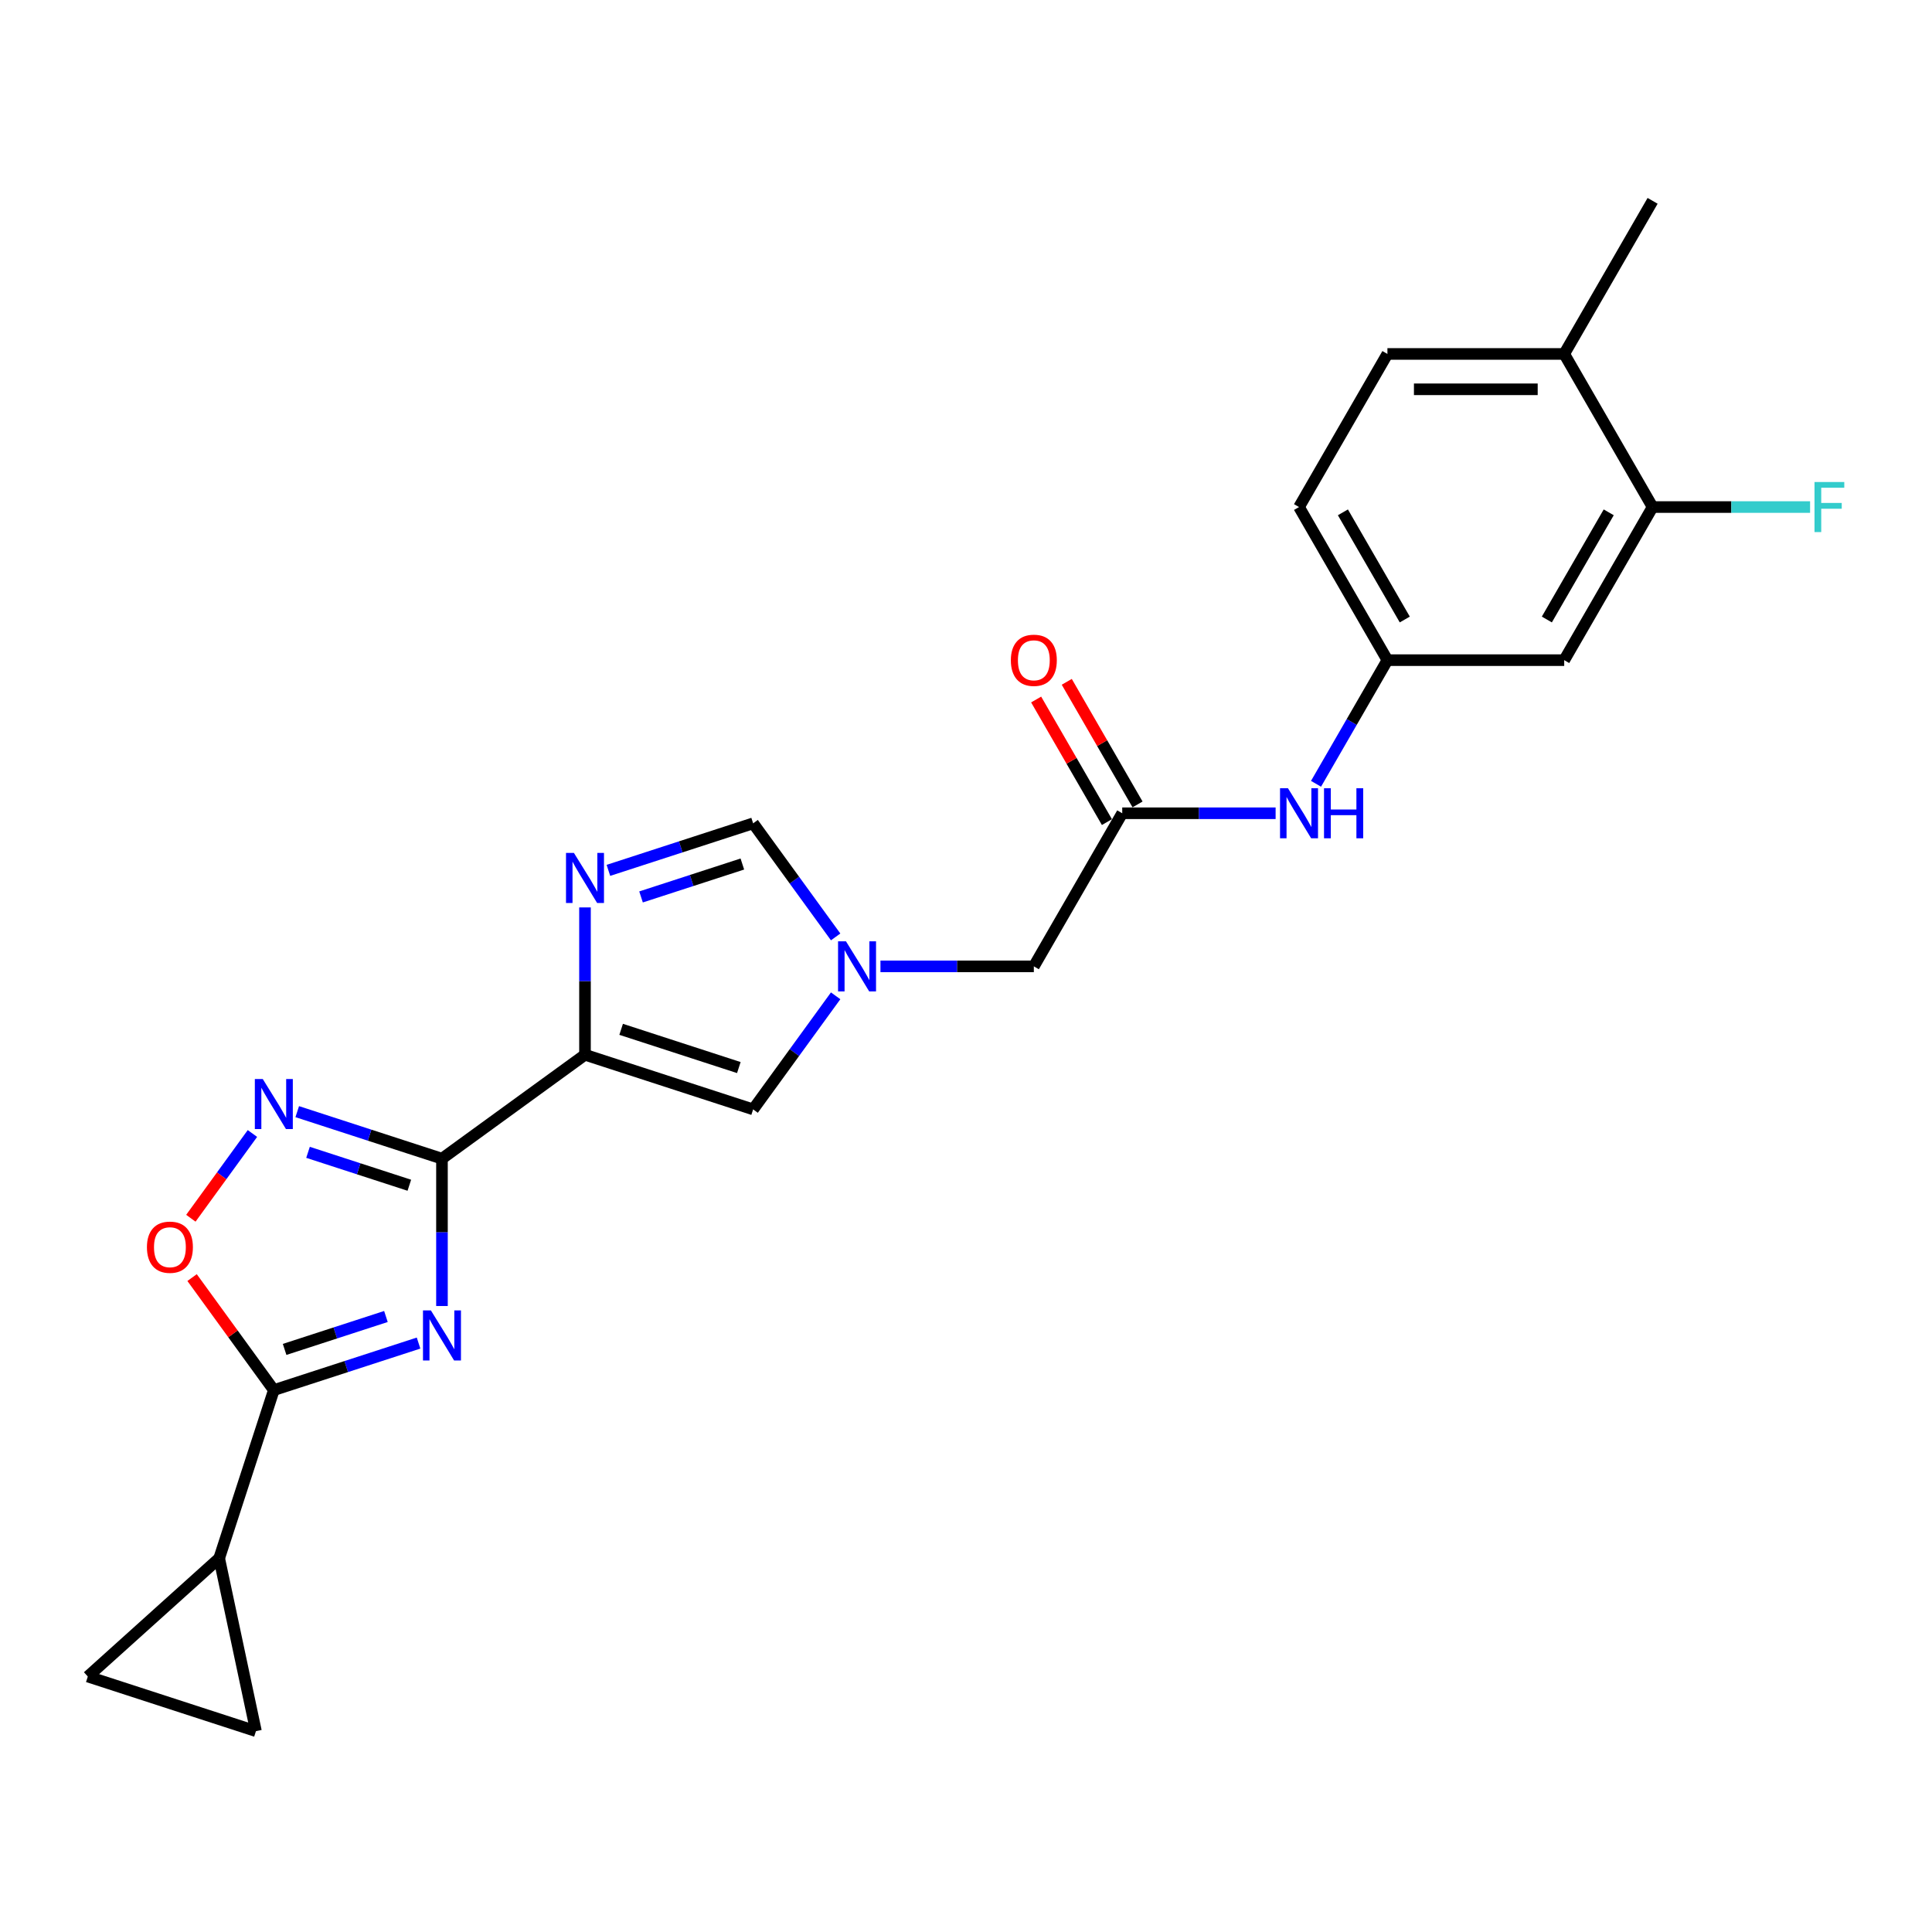 <?xml version='1.0' encoding='iso-8859-1'?>
<svg version='1.1' baseProfile='full'
              xmlns='http://www.w3.org/2000/svg'
                      xmlns:rdkit='http://www.rdkit.org/xml'
                      xmlns:xlink='http://www.w3.org/1999/xlink'
                  xml:space='preserve'
width='1000px' height='1000px' viewBox='0 0 1000 1000'>
<!-- END OF HEADER -->
<rect style='opacity:1.0;fill:#FFFFFF;stroke:none' width='1000' height='1000' x='0' y='0'> </rect>
<path class='bond-0' d='M 228.762,599.728 L 228.762,637.859' style='fill:none;fill-rule:evenodd;stroke:#000000;stroke-width:6px;stroke-linecap:butt;stroke-linejoin:miter;stroke-opacity:1' />
<path class='bond-0' d='M 228.762,637.859 L 228.762,675.989' style='fill:none;fill-rule:evenodd;stroke:#0000FF;stroke-width:6px;stroke-linecap:butt;stroke-linejoin:miter;stroke-opacity:1' />
<path class='bond-1' d='M 228.762,599.728 L 302.792,545.942' style='fill:none;fill-rule:evenodd;stroke:#000000;stroke-width:6px;stroke-linecap:butt;stroke-linejoin:miter;stroke-opacity:1' />
<path class='bond-3' d='M 228.762,599.728 L 191.306,587.558' style='fill:none;fill-rule:evenodd;stroke:#000000;stroke-width:6px;stroke-linecap:butt;stroke-linejoin:miter;stroke-opacity:1' />
<path class='bond-3' d='M 191.306,587.558 L 153.85,575.387' style='fill:none;fill-rule:evenodd;stroke:#0000FF;stroke-width:6px;stroke-linecap:butt;stroke-linejoin:miter;stroke-opacity:1' />
<path class='bond-3' d='M 211.87,613.482 L 185.65,604.963' style='fill:none;fill-rule:evenodd;stroke:#000000;stroke-width:6px;stroke-linecap:butt;stroke-linejoin:miter;stroke-opacity:1' />
<path class='bond-3' d='M 185.65,604.963 L 159.431,596.444' style='fill:none;fill-rule:evenodd;stroke:#0000FF;stroke-width:6px;stroke-linecap:butt;stroke-linejoin:miter;stroke-opacity:1' />
<path class='bond-2' d='M 216.646,695.171 L 179.19,707.341' style='fill:none;fill-rule:evenodd;stroke:#0000FF;stroke-width:6px;stroke-linecap:butt;stroke-linejoin:miter;stroke-opacity:1' />
<path class='bond-2' d='M 179.19,707.341 L 141.734,719.511' style='fill:none;fill-rule:evenodd;stroke:#000000;stroke-width:6px;stroke-linecap:butt;stroke-linejoin:miter;stroke-opacity:1' />
<path class='bond-2' d='M 199.754,681.416 L 173.535,689.936' style='fill:none;fill-rule:evenodd;stroke:#0000FF;stroke-width:6px;stroke-linecap:butt;stroke-linejoin:miter;stroke-opacity:1' />
<path class='bond-2' d='M 173.535,689.936 L 147.316,698.455' style='fill:none;fill-rule:evenodd;stroke:#000000;stroke-width:6px;stroke-linecap:butt;stroke-linejoin:miter;stroke-opacity:1' />
<path class='bond-4' d='M 302.792,545.942 L 302.792,507.811' style='fill:none;fill-rule:evenodd;stroke:#000000;stroke-width:6px;stroke-linecap:butt;stroke-linejoin:miter;stroke-opacity:1' />
<path class='bond-4' d='M 302.792,507.811 L 302.792,469.68' style='fill:none;fill-rule:evenodd;stroke:#0000FF;stroke-width:6px;stroke-linecap:butt;stroke-linejoin:miter;stroke-opacity:1' />
<path class='bond-7' d='M 302.792,545.942 L 389.82,574.219' style='fill:none;fill-rule:evenodd;stroke:#000000;stroke-width:6px;stroke-linecap:butt;stroke-linejoin:miter;stroke-opacity:1' />
<path class='bond-7' d='M 321.502,532.778 L 382.421,552.572' style='fill:none;fill-rule:evenodd;stroke:#000000;stroke-width:6px;stroke-linecap:butt;stroke-linejoin:miter;stroke-opacity:1' />
<path class='bond-8' d='M 141.734,719.511 L 113.457,806.539' style='fill:none;fill-rule:evenodd;stroke:#000000;stroke-width:6px;stroke-linecap:butt;stroke-linejoin:miter;stroke-opacity:1' />
<path class='bond-24' d='M 141.734,719.511 L 120.579,690.393' style='fill:none;fill-rule:evenodd;stroke:#000000;stroke-width:6px;stroke-linecap:butt;stroke-linejoin:miter;stroke-opacity:1' />
<path class='bond-24' d='M 120.579,690.393 L 99.423,661.275' style='fill:none;fill-rule:evenodd;stroke:#FF0000;stroke-width:6px;stroke-linecap:butt;stroke-linejoin:miter;stroke-opacity:1' />
<path class='bond-5' d='M 130.658,586.696 L 114.723,608.628' style='fill:none;fill-rule:evenodd;stroke:#0000FF;stroke-width:6px;stroke-linecap:butt;stroke-linejoin:miter;stroke-opacity:1' />
<path class='bond-5' d='M 114.723,608.628 L 98.788,630.561' style='fill:none;fill-rule:evenodd;stroke:#FF0000;stroke-width:6px;stroke-linecap:butt;stroke-linejoin:miter;stroke-opacity:1' />
<path class='bond-9' d='M 314.908,450.499 L 352.364,438.329' style='fill:none;fill-rule:evenodd;stroke:#0000FF;stroke-width:6px;stroke-linecap:butt;stroke-linejoin:miter;stroke-opacity:1' />
<path class='bond-9' d='M 352.364,438.329 L 389.82,426.158' style='fill:none;fill-rule:evenodd;stroke:#000000;stroke-width:6px;stroke-linecap:butt;stroke-linejoin:miter;stroke-opacity:1' />
<path class='bond-9' d='M 331.8,464.253 L 358.019,455.734' style='fill:none;fill-rule:evenodd;stroke:#0000FF;stroke-width:6px;stroke-linecap:butt;stroke-linejoin:miter;stroke-opacity:1' />
<path class='bond-9' d='M 358.019,455.734 L 384.239,447.215' style='fill:none;fill-rule:evenodd;stroke:#000000;stroke-width:6px;stroke-linecap:butt;stroke-linejoin:miter;stroke-opacity:1' />
<path class='bond-6' d='M 432.53,515.434 L 411.175,544.826' style='fill:none;fill-rule:evenodd;stroke:#0000FF;stroke-width:6px;stroke-linecap:butt;stroke-linejoin:miter;stroke-opacity:1' />
<path class='bond-6' d='M 411.175,544.826 L 389.82,574.219' style='fill:none;fill-rule:evenodd;stroke:#000000;stroke-width:6px;stroke-linecap:butt;stroke-linejoin:miter;stroke-opacity:1' />
<path class='bond-17' d='M 455.722,500.189 L 495.417,500.189' style='fill:none;fill-rule:evenodd;stroke:#0000FF;stroke-width:6px;stroke-linecap:butt;stroke-linejoin:miter;stroke-opacity:1' />
<path class='bond-17' d='M 495.417,500.189 L 535.113,500.189' style='fill:none;fill-rule:evenodd;stroke:#000000;stroke-width:6px;stroke-linecap:butt;stroke-linejoin:miter;stroke-opacity:1' />
<path class='bond-25' d='M 432.53,484.944 L 411.175,455.551' style='fill:none;fill-rule:evenodd;stroke:#0000FF;stroke-width:6px;stroke-linecap:butt;stroke-linejoin:miter;stroke-opacity:1' />
<path class='bond-25' d='M 411.175,455.551 L 389.82,426.158' style='fill:none;fill-rule:evenodd;stroke:#000000;stroke-width:6px;stroke-linecap:butt;stroke-linejoin:miter;stroke-opacity:1' />
<path class='bond-11' d='M 113.457,806.539 L 132.482,896.046' style='fill:none;fill-rule:evenodd;stroke:#000000;stroke-width:6px;stroke-linecap:butt;stroke-linejoin:miter;stroke-opacity:1' />
<path class='bond-12' d='M 113.457,806.539 L 45.455,867.769' style='fill:none;fill-rule:evenodd;stroke:#000000;stroke-width:6px;stroke-linecap:butt;stroke-linejoin:miter;stroke-opacity:1' />
<path class='bond-10' d='M 580.866,420.942 L 535.113,500.189' style='fill:none;fill-rule:evenodd;stroke:#000000;stroke-width:6px;stroke-linecap:butt;stroke-linejoin:miter;stroke-opacity:1' />
<path class='bond-15' d='M 580.866,420.942 L 620.561,420.942' style='fill:none;fill-rule:evenodd;stroke:#000000;stroke-width:6px;stroke-linecap:butt;stroke-linejoin:miter;stroke-opacity:1' />
<path class='bond-15' d='M 620.561,420.942 L 660.257,420.942' style='fill:none;fill-rule:evenodd;stroke:#0000FF;stroke-width:6px;stroke-linecap:butt;stroke-linejoin:miter;stroke-opacity:1' />
<path class='bond-19' d='M 588.79,416.366 L 570.473,384.64' style='fill:none;fill-rule:evenodd;stroke:#000000;stroke-width:6px;stroke-linecap:butt;stroke-linejoin:miter;stroke-opacity:1' />
<path class='bond-19' d='M 570.473,384.64 L 552.156,352.913' style='fill:none;fill-rule:evenodd;stroke:#FF0000;stroke-width:6px;stroke-linecap:butt;stroke-linejoin:miter;stroke-opacity:1' />
<path class='bond-19' d='M 572.941,425.517 L 554.624,393.791' style='fill:none;fill-rule:evenodd;stroke:#000000;stroke-width:6px;stroke-linecap:butt;stroke-linejoin:miter;stroke-opacity:1' />
<path class='bond-19' d='M 554.624,393.791 L 536.306,362.064' style='fill:none;fill-rule:evenodd;stroke:#FF0000;stroke-width:6px;stroke-linecap:butt;stroke-linejoin:miter;stroke-opacity:1' />
<path class='bond-26' d='M 132.482,896.046 L 45.455,867.769' style='fill:none;fill-rule:evenodd;stroke:#000000;stroke-width:6px;stroke-linecap:butt;stroke-linejoin:miter;stroke-opacity:1' />
<path class='bond-13' d='M 855.385,262.448 L 809.632,341.695' style='fill:none;fill-rule:evenodd;stroke:#000000;stroke-width:6px;stroke-linecap:butt;stroke-linejoin:miter;stroke-opacity:1' />
<path class='bond-13' d='M 832.673,265.184 L 800.645,320.657' style='fill:none;fill-rule:evenodd;stroke:#000000;stroke-width:6px;stroke-linecap:butt;stroke-linejoin:miter;stroke-opacity:1' />
<path class='bond-21' d='M 855.385,262.448 L 896.142,262.448' style='fill:none;fill-rule:evenodd;stroke:#000000;stroke-width:6px;stroke-linecap:butt;stroke-linejoin:miter;stroke-opacity:1' />
<path class='bond-21' d='M 896.142,262.448 L 936.899,262.448' style='fill:none;fill-rule:evenodd;stroke:#33CCCC;stroke-width:6px;stroke-linecap:butt;stroke-linejoin:miter;stroke-opacity:1' />
<path class='bond-27' d='M 855.385,262.448 L 809.632,183.201' style='fill:none;fill-rule:evenodd;stroke:#000000;stroke-width:6px;stroke-linecap:butt;stroke-linejoin:miter;stroke-opacity:1' />
<path class='bond-14' d='M 809.632,341.695 L 718.125,341.695' style='fill:none;fill-rule:evenodd;stroke:#000000;stroke-width:6px;stroke-linecap:butt;stroke-linejoin:miter;stroke-opacity:1' />
<path class='bond-16' d='M 681.174,405.697 L 699.65,373.696' style='fill:none;fill-rule:evenodd;stroke:#0000FF;stroke-width:6px;stroke-linecap:butt;stroke-linejoin:miter;stroke-opacity:1' />
<path class='bond-16' d='M 699.65,373.696 L 718.125,341.695' style='fill:none;fill-rule:evenodd;stroke:#000000;stroke-width:6px;stroke-linecap:butt;stroke-linejoin:miter;stroke-opacity:1' />
<path class='bond-22' d='M 718.125,341.695 L 672.372,262.448' style='fill:none;fill-rule:evenodd;stroke:#000000;stroke-width:6px;stroke-linecap:butt;stroke-linejoin:miter;stroke-opacity:1' />
<path class='bond-22' d='M 727.112,320.657 L 695.085,265.184' style='fill:none;fill-rule:evenodd;stroke:#000000;stroke-width:6px;stroke-linecap:butt;stroke-linejoin:miter;stroke-opacity:1' />
<path class='bond-18' d='M 809.632,183.201 L 718.125,183.201' style='fill:none;fill-rule:evenodd;stroke:#000000;stroke-width:6px;stroke-linecap:butt;stroke-linejoin:miter;stroke-opacity:1' />
<path class='bond-18' d='M 795.906,201.502 L 731.851,201.502' style='fill:none;fill-rule:evenodd;stroke:#000000;stroke-width:6px;stroke-linecap:butt;stroke-linejoin:miter;stroke-opacity:1' />
<path class='bond-23' d='M 809.632,183.201 L 855.385,103.954' style='fill:none;fill-rule:evenodd;stroke:#000000;stroke-width:6px;stroke-linecap:butt;stroke-linejoin:miter;stroke-opacity:1' />
<path class='bond-20' d='M 718.125,183.201 L 672.372,262.448' style='fill:none;fill-rule:evenodd;stroke:#000000;stroke-width:6px;stroke-linecap:butt;stroke-linejoin:miter;stroke-opacity:1' />
<path  class='atom-1' d='M 223.034 678.277
L 231.525 692.003
Q 232.367 693.357, 233.722 695.81
Q 235.076 698.262, 235.149 698.408
L 235.149 678.277
L 238.59 678.277
L 238.59 704.192
L 235.039 704.192
L 225.925 689.185
Q 224.864 687.428, 223.729 685.415
Q 222.631 683.401, 222.302 682.779
L 222.302 704.192
L 218.934 704.192
L 218.934 678.277
L 223.034 678.277
' fill='#0000FF'/>
<path  class='atom-4' d='M 136.006 558.494
L 144.498 572.219
Q 145.339 573.574, 146.694 576.026
Q 148.048 578.479, 148.121 578.625
L 148.121 558.494
L 151.562 558.494
L 151.562 584.408
L 148.011 584.408
L 138.897 569.401
Q 137.836 567.644, 136.701 565.631
Q 135.603 563.618, 135.274 562.996
L 135.274 584.408
L 131.906 584.408
L 131.906 558.494
L 136.006 558.494
' fill='#0000FF'/>
<path  class='atom-5' d='M 297.064 441.478
L 305.556 455.204
Q 306.398 456.558, 307.752 459.011
Q 309.106 461.463, 309.179 461.609
L 309.179 441.478
L 312.62 441.478
L 312.62 467.393
L 309.07 467.393
L 299.955 452.386
Q 298.894 450.629, 297.759 448.616
Q 296.661 446.602, 296.332 445.98
L 296.332 467.393
L 292.964 467.393
L 292.964 441.478
L 297.064 441.478
' fill='#0000FF'/>
<path  class='atom-6' d='M 76.052 645.554
Q 76.052 639.332, 79.127 635.855
Q 82.201 632.377, 87.948 632.377
Q 93.695 632.377, 96.769 635.855
Q 99.844 639.332, 99.844 645.554
Q 99.844 651.85, 96.733 655.437
Q 93.621 658.987, 87.948 658.987
Q 82.238 658.987, 79.127 655.437
Q 76.052 651.887, 76.052 645.554
M 87.948 656.059
Q 91.901 656.059, 94.024 653.424
Q 96.184 650.752, 96.184 645.554
Q 96.184 640.467, 94.024 637.904
Q 91.901 635.306, 87.948 635.306
Q 83.995 635.306, 81.835 637.868
Q 79.712 640.43, 79.712 645.554
Q 79.712 650.788, 81.835 653.424
Q 83.995 656.059, 87.948 656.059
' fill='#FF0000'/>
<path  class='atom-7' d='M 437.878 487.231
L 446.37 500.957
Q 447.211 502.311, 448.566 504.764
Q 449.92 507.216, 449.993 507.363
L 449.993 487.231
L 453.434 487.231
L 453.434 513.146
L 449.883 513.146
L 440.769 498.139
Q 439.708 496.382, 438.573 494.369
Q 437.475 492.356, 437.146 491.733
L 437.146 513.146
L 433.778 513.146
L 433.778 487.231
L 437.878 487.231
' fill='#0000FF'/>
<path  class='atom-16' d='M 666.644 407.984
L 675.136 421.71
Q 675.978 423.065, 677.332 425.517
Q 678.686 427.969, 678.759 428.116
L 678.759 407.984
L 682.2 407.984
L 682.2 433.899
L 678.649 433.899
L 669.535 418.892
Q 668.474 417.135, 667.339 415.122
Q 666.241 413.109, 665.912 412.486
L 665.912 433.899
L 662.544 433.899
L 662.544 407.984
L 666.644 407.984
' fill='#0000FF'/>
<path  class='atom-16' d='M 685.311 407.984
L 688.825 407.984
L 688.825 419.002
L 702.075 419.002
L 702.075 407.984
L 705.589 407.984
L 705.589 433.899
L 702.075 433.899
L 702.075 421.93
L 688.825 421.93
L 688.825 433.899
L 685.311 433.899
L 685.311 407.984
' fill='#0000FF'/>
<path  class='atom-20' d='M 523.217 341.768
Q 523.217 335.546, 526.291 332.068
Q 529.366 328.591, 535.113 328.591
Q 540.859 328.591, 543.934 332.068
Q 547.008 335.546, 547.008 341.768
Q 547.008 348.064, 543.897 351.651
Q 540.786 355.201, 535.113 355.201
Q 529.403 355.201, 526.291 351.651
Q 523.217 348.1, 523.217 341.768
M 535.113 352.273
Q 539.066 352.273, 541.189 349.638
Q 543.348 346.966, 543.348 341.768
Q 543.348 336.68, 541.189 334.118
Q 539.066 331.519, 535.113 331.519
Q 531.159 331.519, 529 334.081
Q 526.877 336.644, 526.877 341.768
Q 526.877 347.002, 529 349.638
Q 531.159 352.273, 535.113 352.273
' fill='#FF0000'/>
<path  class='atom-22' d='M 939.187 249.491
L 954.596 249.491
L 954.596 252.455
L 942.664 252.455
L 942.664 260.325
L 953.279 260.325
L 953.279 263.326
L 942.664 263.326
L 942.664 275.405
L 939.187 275.405
L 939.187 249.491
' fill='#33CCCC'/>
</svg>
